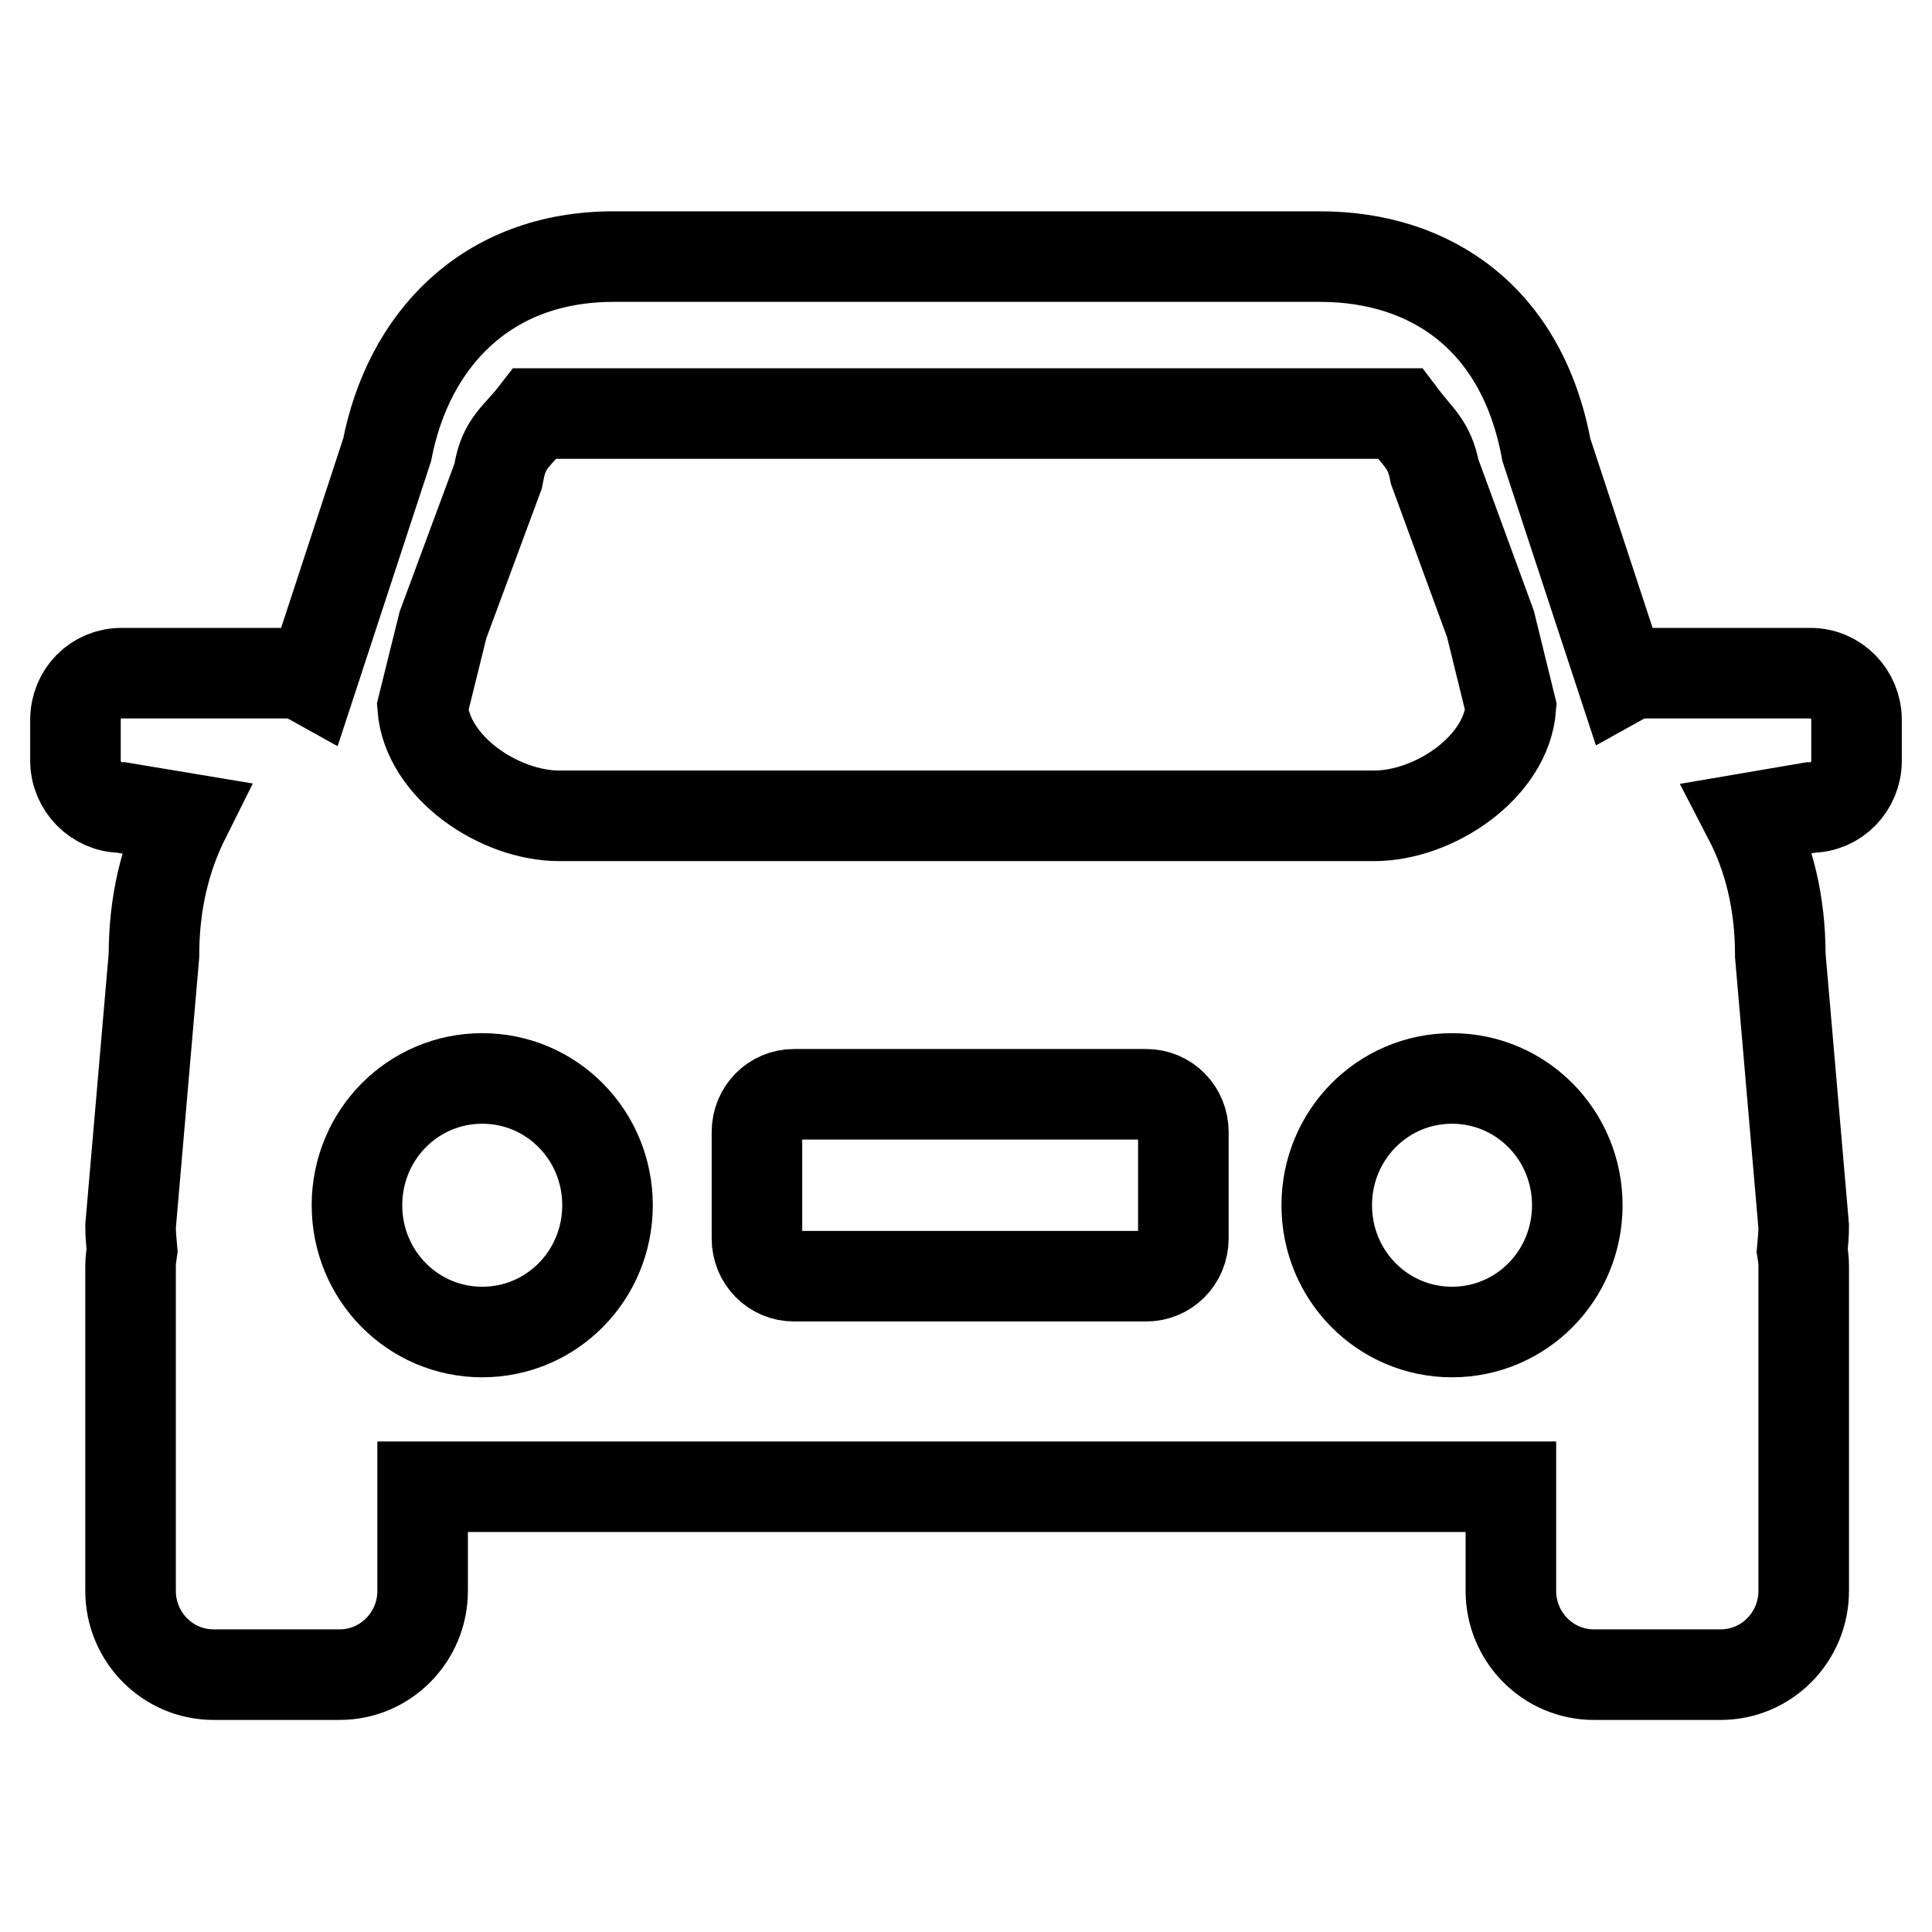 <?xml version="1.0" encoding="utf-8"?>
<!-- Svg Vector Icons : http://www.onlinewebfonts.com/icon -->
<!DOCTYPE svg PUBLIC "-//W3C//DTD SVG 1.1//EN" "http://www.w3.org/Graphics/SVG/1.1/DTD/svg11.dtd">
<svg version="1.1" xmlns="http://www.w3.org/2000/svg" xmlns:xlink="http://www.w3.org/1999/xlink" x="0px" y="0px" viewBox="0 0 256 256" enable-background="new 0 0 256 256" xml:space="preserve">
<g><g><path stroke-width="12" fill-opacity="0" stroke="#000000"  d="M239.9,89.2h-22.1c-1.1,0-2,0.3-2.9,0.8l-10-30.4c-3.2-17.3-15.2-25.6-30-25.6H81.3c-17,0-27.2,11.2-30,25.6l-10,30.5c-0.9-0.5-2-0.9-3.1-0.9H16.1c-3.4,0-6.1,2.7-6.1,6.2v5.4c0,3.4,2.8,6.2,6.1,6.2l8.4,1.4c-2.6,5.2-4.1,11.2-4.1,18.2l-3.1,35.9c0,1,0.1,2.1,0.2,3.2c-0.1,0.7-0.2,1.3-0.2,2v43.1c0,6.1,4.9,11.1,11,11.1H45c6.1,0,11-5,11-11.1V197h144.2v13.8c0,6.1,4.9,11.1,11,11.1H228c6.1,0,11-5,11-11.1v-43.1c0-0.7-0.1-1.4-0.2-2c0.1-1.1,0.2-2.1,0.2-3.2l-3.1-35.9c0-7-1.5-13-4.2-18.2l8.2-1.4c3.4,0,6.1-2.8,6.1-6.2v-5.4C246,92,243.3,89.2,239.9,89.2 M58.7,82.8L66,63.1l0.1-0.5c0.7-4,2.4-4.7,4.8-7.8h114.6c2.4,3.2,3.9,4,4.6,7.7l7.4,20.2l2.7,11c-0.6,8-10.2,14.4-18.1,14.4H74.1c-7.9,0-17.5-6.4-18.1-14.4L58.7,82.8L58.7,82.8z M63.9,176.5c-9.2,0-16.6-7.5-16.6-16.8c0-9.3,7.4-16.8,16.6-16.8s16.6,7.5,16.6,16.8C80.5,169,73.1,176.5,63.9,176.5 M156.8,164.1L156.8,164.1c0,2.8-2.2,5-4.9,5h-46.7c-2.7,0-4.9-2.2-4.9-5V150c0-2.8,2.2-5,4.9-5h46.7c2.7,0,4.9,2.2,4.9,5V164.1z M192.4,176.5c-9.2,0-16.6-7.5-16.6-16.8c0-9.3,7.4-16.8,16.6-16.8c9.2,0,16.6,7.5,16.6,16.8C209,169,201.6,176.5,192.4,176.5z"/></g></g>
</svg>